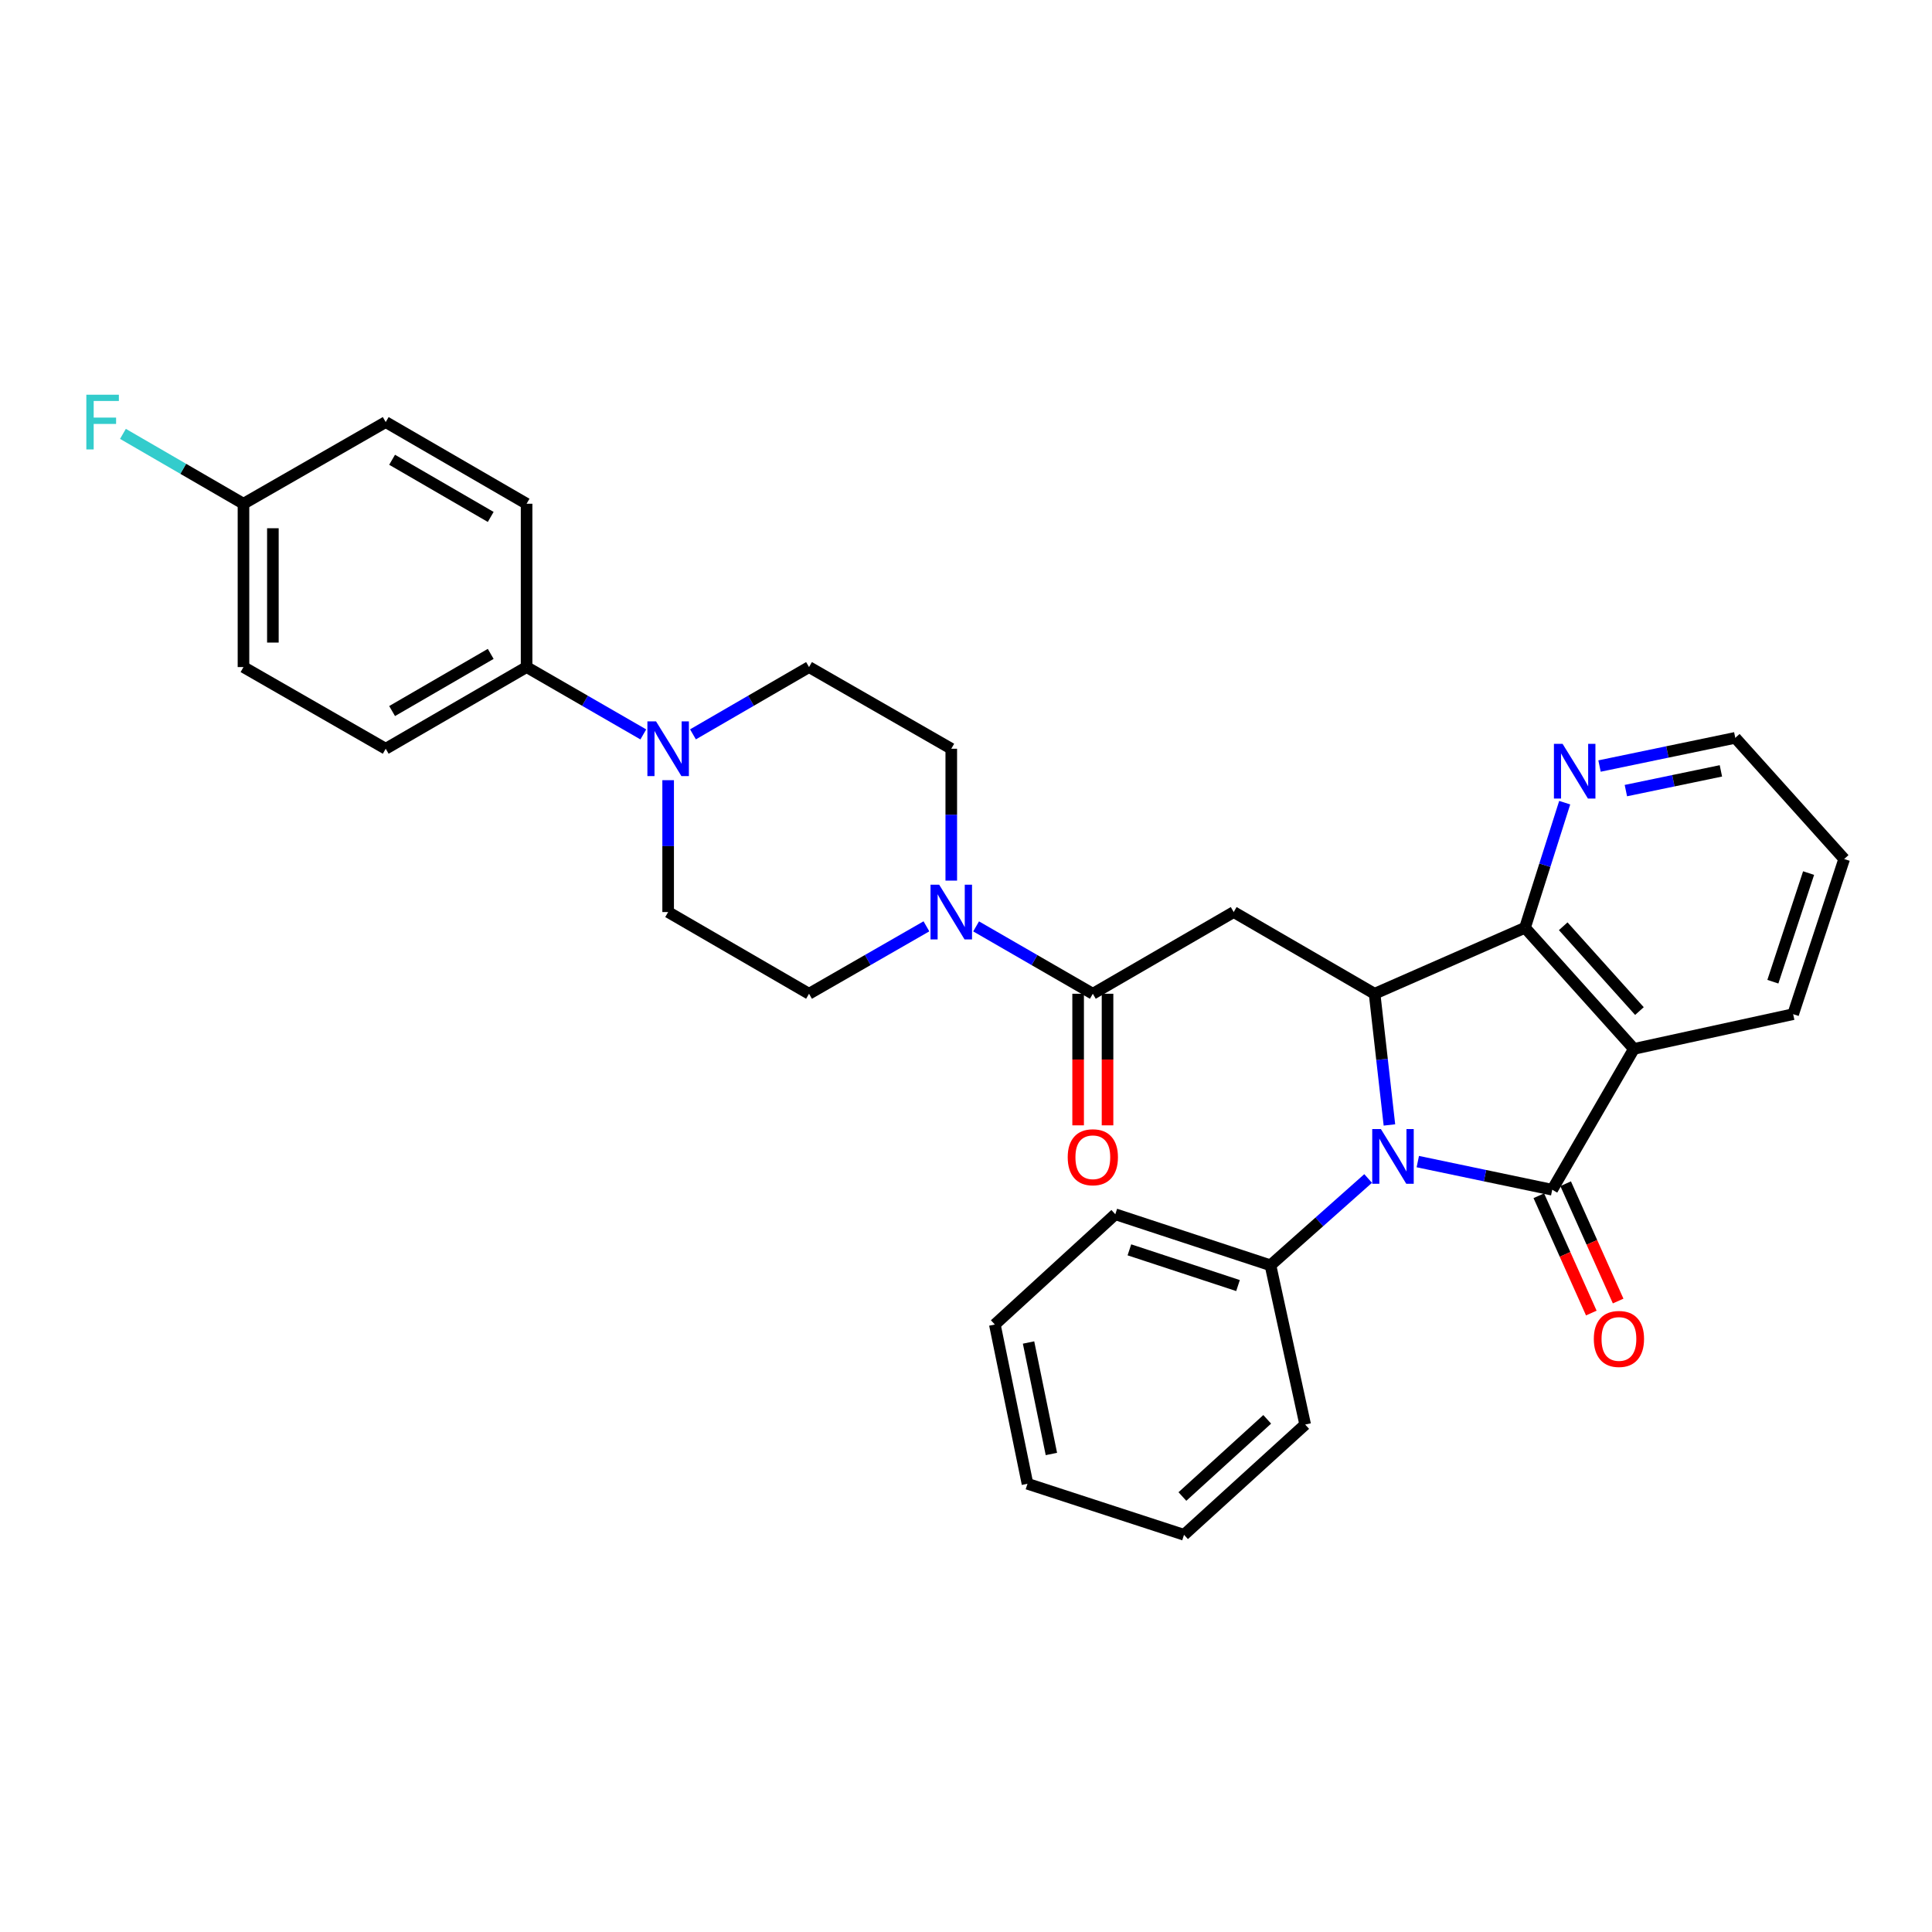 <?xml version='1.0' encoding='iso-8859-1'?>
<svg version='1.1' baseProfile='full'
              xmlns='http://www.w3.org/2000/svg'
                      xmlns:rdkit='http://www.rdkit.org/xml'
                      xmlns:xlink='http://www.w3.org/1999/xlink'
                  xml:space='preserve'
width='1000px' height='1000px' viewBox='0 0 1000 1000'>
<!-- END OF HEADER -->
<rect style='opacity:1.0;fill:#FFFFFF;stroke:none' width='1000' height='1000' x='0' y='0'> </rect>
<path class='bond-0' d='M 803.432,615.803 L 768.641,608.522' style='fill:none;fill-rule:evenodd;stroke:#000000;stroke-width:6px;stroke-linecap:butt;stroke-linejoin:miter;stroke-opacity:1' />
<path class='bond-0' d='M 768.641,608.522 L 733.851,601.241' style='fill:none;fill-rule:evenodd;stroke:#0000FF;stroke-width:6px;stroke-linecap:butt;stroke-linejoin:miter;stroke-opacity:1' />
<path class='bond-2' d='M 803.432,615.803 L 845.703,542.906' style='fill:none;fill-rule:evenodd;stroke:#000000;stroke-width:6px;stroke-linecap:butt;stroke-linejoin:miter;stroke-opacity:1' />
<path class='bond-9' d='M 796.486,618.911 L 810.071,649.27' style='fill:none;fill-rule:evenodd;stroke:#000000;stroke-width:6px;stroke-linecap:butt;stroke-linejoin:miter;stroke-opacity:1' />
<path class='bond-9' d='M 810.071,649.27 L 823.657,679.629' style='fill:none;fill-rule:evenodd;stroke:#FF0000;stroke-width:6px;stroke-linecap:butt;stroke-linejoin:miter;stroke-opacity:1' />
<path class='bond-9' d='M 810.379,612.694 L 823.964,643.053' style='fill:none;fill-rule:evenodd;stroke:#000000;stroke-width:6px;stroke-linecap:butt;stroke-linejoin:miter;stroke-opacity:1' />
<path class='bond-9' d='M 823.964,643.053 L 837.55,673.412' style='fill:none;fill-rule:evenodd;stroke:#FF0000;stroke-width:6px;stroke-linecap:butt;stroke-linejoin:miter;stroke-opacity:1' />
<path class='bond-1' d='M 719.164,582.275 L 715.324,548.321' style='fill:none;fill-rule:evenodd;stroke:#0000FF;stroke-width:6px;stroke-linecap:butt;stroke-linejoin:miter;stroke-opacity:1' />
<path class='bond-1' d='M 715.324,548.321 L 711.484,514.367' style='fill:none;fill-rule:evenodd;stroke:#000000;stroke-width:6px;stroke-linecap:butt;stroke-linejoin:miter;stroke-opacity:1' />
<path class='bond-10' d='M 708.144,609.984 L 682.87,632.447' style='fill:none;fill-rule:evenodd;stroke:#0000FF;stroke-width:6px;stroke-linecap:butt;stroke-linejoin:miter;stroke-opacity:1' />
<path class='bond-10' d='M 682.87,632.447 L 657.595,654.911' style='fill:none;fill-rule:evenodd;stroke:#000000;stroke-width:6px;stroke-linecap:butt;stroke-linejoin:miter;stroke-opacity:1' />
<path class='bond-4' d='M 711.484,514.367 L 638.561,472.08' style='fill:none;fill-rule:evenodd;stroke:#000000;stroke-width:6px;stroke-linecap:butt;stroke-linejoin:miter;stroke-opacity:1' />
<path class='bond-31' d='M 711.484,514.367 L 789.345,480.198' style='fill:none;fill-rule:evenodd;stroke:#000000;stroke-width:6px;stroke-linecap:butt;stroke-linejoin:miter;stroke-opacity:1' />
<path class='bond-3' d='M 845.703,542.906 L 789.345,480.198' style='fill:none;fill-rule:evenodd;stroke:#000000;stroke-width:6px;stroke-linecap:butt;stroke-linejoin:miter;stroke-opacity:1' />
<path class='bond-3' d='M 848.569,523.325 L 809.119,479.43' style='fill:none;fill-rule:evenodd;stroke:#000000;stroke-width:6px;stroke-linecap:butt;stroke-linejoin:miter;stroke-opacity:1' />
<path class='bond-19' d='M 845.703,542.906 L 928.13,524.929' style='fill:none;fill-rule:evenodd;stroke:#000000;stroke-width:6px;stroke-linecap:butt;stroke-linejoin:miter;stroke-opacity:1' />
<path class='bond-8' d='M 789.345,480.198 L 799.614,447.829' style='fill:none;fill-rule:evenodd;stroke:#000000;stroke-width:6px;stroke-linecap:butt;stroke-linejoin:miter;stroke-opacity:1' />
<path class='bond-8' d='M 799.614,447.829 L 809.884,415.459' style='fill:none;fill-rule:evenodd;stroke:#0000FF;stroke-width:6px;stroke-linecap:butt;stroke-linejoin:miter;stroke-opacity:1' />
<path class='bond-5' d='M 638.561,472.08 L 565.647,514.367' style='fill:none;fill-rule:evenodd;stroke:#000000;stroke-width:6px;stroke-linecap:butt;stroke-linejoin:miter;stroke-opacity:1' />
<path class='bond-6' d='M 565.647,514.367 L 535.44,496.933' style='fill:none;fill-rule:evenodd;stroke:#000000;stroke-width:6px;stroke-linecap:butt;stroke-linejoin:miter;stroke-opacity:1' />
<path class='bond-6' d='M 535.44,496.933 L 505.233,479.499' style='fill:none;fill-rule:evenodd;stroke:#0000FF;stroke-width:6px;stroke-linecap:butt;stroke-linejoin:miter;stroke-opacity:1' />
<path class='bond-16' d='M 558.037,514.367 L 558.037,548.421' style='fill:none;fill-rule:evenodd;stroke:#000000;stroke-width:6px;stroke-linecap:butt;stroke-linejoin:miter;stroke-opacity:1' />
<path class='bond-16' d='M 558.037,548.421 L 558.037,582.475' style='fill:none;fill-rule:evenodd;stroke:#FF0000;stroke-width:6px;stroke-linecap:butt;stroke-linejoin:miter;stroke-opacity:1' />
<path class='bond-16' d='M 573.257,514.367 L 573.257,548.421' style='fill:none;fill-rule:evenodd;stroke:#000000;stroke-width:6px;stroke-linecap:butt;stroke-linejoin:miter;stroke-opacity:1' />
<path class='bond-16' d='M 573.257,548.421 L 573.257,582.475' style='fill:none;fill-rule:evenodd;stroke:#FF0000;stroke-width:6px;stroke-linecap:butt;stroke-linejoin:miter;stroke-opacity:1' />
<path class='bond-12' d='M 492.378,455.807 L 492.378,421.677' style='fill:none;fill-rule:evenodd;stroke:#0000FF;stroke-width:6px;stroke-linecap:butt;stroke-linejoin:miter;stroke-opacity:1' />
<path class='bond-12' d='M 492.378,421.677 L 492.378,387.548' style='fill:none;fill-rule:evenodd;stroke:#000000;stroke-width:6px;stroke-linecap:butt;stroke-linejoin:miter;stroke-opacity:1' />
<path class='bond-13' d='M 479.515,479.468 L 449.134,496.918' style='fill:none;fill-rule:evenodd;stroke:#0000FF;stroke-width:6px;stroke-linecap:butt;stroke-linejoin:miter;stroke-opacity:1' />
<path class='bond-13' d='M 449.134,496.918 L 418.753,514.367' style='fill:none;fill-rule:evenodd;stroke:#000000;stroke-width:6px;stroke-linecap:butt;stroke-linejoin:miter;stroke-opacity:1' />
<path class='bond-7' d='M 345.831,403.821 L 345.831,437.951' style='fill:none;fill-rule:evenodd;stroke:#0000FF;stroke-width:6px;stroke-linecap:butt;stroke-linejoin:miter;stroke-opacity:1' />
<path class='bond-7' d='M 345.831,437.951 L 345.831,472.08' style='fill:none;fill-rule:evenodd;stroke:#000000;stroke-width:6px;stroke-linecap:butt;stroke-linejoin:miter;stroke-opacity:1' />
<path class='bond-11' d='M 332.976,380.132 L 302.769,362.704' style='fill:none;fill-rule:evenodd;stroke:#0000FF;stroke-width:6px;stroke-linecap:butt;stroke-linejoin:miter;stroke-opacity:1' />
<path class='bond-11' d='M 302.769,362.704 L 272.561,345.277' style='fill:none;fill-rule:evenodd;stroke:#000000;stroke-width:6px;stroke-linecap:butt;stroke-linejoin:miter;stroke-opacity:1' />
<path class='bond-34' d='M 358.678,380.101 L 388.716,362.689' style='fill:none;fill-rule:evenodd;stroke:#0000FF;stroke-width:6px;stroke-linecap:butt;stroke-linejoin:miter;stroke-opacity:1' />
<path class='bond-34' d='M 388.716,362.689 L 418.753,345.277' style='fill:none;fill-rule:evenodd;stroke:#000000;stroke-width:6px;stroke-linecap:butt;stroke-linejoin:miter;stroke-opacity:1' />
<path class='bond-32' d='M 827.913,396.503 L 863.046,389.205' style='fill:none;fill-rule:evenodd;stroke:#0000FF;stroke-width:6px;stroke-linecap:butt;stroke-linejoin:miter;stroke-opacity:1' />
<path class='bond-32' d='M 863.046,389.205 L 898.179,381.908' style='fill:none;fill-rule:evenodd;stroke:#000000;stroke-width:6px;stroke-linecap:butt;stroke-linejoin:miter;stroke-opacity:1' />
<path class='bond-32' d='M 841.548,409.216 L 866.141,404.107' style='fill:none;fill-rule:evenodd;stroke:#0000FF;stroke-width:6px;stroke-linecap:butt;stroke-linejoin:miter;stroke-opacity:1' />
<path class='bond-32' d='M 866.141,404.107 L 890.735,398.999' style='fill:none;fill-rule:evenodd;stroke:#000000;stroke-width:6px;stroke-linecap:butt;stroke-linejoin:miter;stroke-opacity:1' />
<path class='bond-25' d='M 657.595,654.911 L 577.282,628.495' style='fill:none;fill-rule:evenodd;stroke:#000000;stroke-width:6px;stroke-linecap:butt;stroke-linejoin:miter;stroke-opacity:1' />
<path class='bond-25' d='M 640.793,665.407 L 584.574,646.916' style='fill:none;fill-rule:evenodd;stroke:#000000;stroke-width:6px;stroke-linecap:butt;stroke-linejoin:miter;stroke-opacity:1' />
<path class='bond-26' d='M 657.595,654.911 L 675.555,737.346' style='fill:none;fill-rule:evenodd;stroke:#000000;stroke-width:6px;stroke-linecap:butt;stroke-linejoin:miter;stroke-opacity:1' />
<path class='bond-17' d='M 272.561,345.277 L 199.647,387.548' style='fill:none;fill-rule:evenodd;stroke:#000000;stroke-width:6px;stroke-linecap:butt;stroke-linejoin:miter;stroke-opacity:1' />
<path class='bond-17' d='M 253.991,338.45 L 202.951,368.039' style='fill:none;fill-rule:evenodd;stroke:#000000;stroke-width:6px;stroke-linecap:butt;stroke-linejoin:miter;stroke-opacity:1' />
<path class='bond-18' d='M 272.561,345.277 L 272.561,260.736' style='fill:none;fill-rule:evenodd;stroke:#000000;stroke-width:6px;stroke-linecap:butt;stroke-linejoin:miter;stroke-opacity:1' />
<path class='bond-15' d='M 492.378,387.548 L 418.753,345.277' style='fill:none;fill-rule:evenodd;stroke:#000000;stroke-width:6px;stroke-linecap:butt;stroke-linejoin:miter;stroke-opacity:1' />
<path class='bond-14' d='M 418.753,514.367 L 345.831,472.08' style='fill:none;fill-rule:evenodd;stroke:#000000;stroke-width:6px;stroke-linecap:butt;stroke-linejoin:miter;stroke-opacity:1' />
<path class='bond-21' d='M 199.647,387.548 L 126.023,345.277' style='fill:none;fill-rule:evenodd;stroke:#000000;stroke-width:6px;stroke-linecap:butt;stroke-linejoin:miter;stroke-opacity:1' />
<path class='bond-22' d='M 272.561,260.736 L 199.647,218.466' style='fill:none;fill-rule:evenodd;stroke:#000000;stroke-width:6px;stroke-linecap:butt;stroke-linejoin:miter;stroke-opacity:1' />
<path class='bond-22' d='M 253.991,267.563 L 202.951,237.974' style='fill:none;fill-rule:evenodd;stroke:#000000;stroke-width:6px;stroke-linecap:butt;stroke-linejoin:miter;stroke-opacity:1' />
<path class='bond-27' d='M 928.13,524.929 L 954.545,444.616' style='fill:none;fill-rule:evenodd;stroke:#000000;stroke-width:6px;stroke-linecap:butt;stroke-linejoin:miter;stroke-opacity:1' />
<path class='bond-27' d='M 917.634,508.126 L 936.125,451.907' style='fill:none;fill-rule:evenodd;stroke:#000000;stroke-width:6px;stroke-linecap:butt;stroke-linejoin:miter;stroke-opacity:1' />
<path class='bond-20' d='M 126.023,260.736 L 199.647,218.466' style='fill:none;fill-rule:evenodd;stroke:#000000;stroke-width:6px;stroke-linecap:butt;stroke-linejoin:miter;stroke-opacity:1' />
<path class='bond-23' d='M 126.023,260.736 L 94.829,242.652' style='fill:none;fill-rule:evenodd;stroke:#000000;stroke-width:6px;stroke-linecap:butt;stroke-linejoin:miter;stroke-opacity:1' />
<path class='bond-23' d='M 94.829,242.652 L 63.636,224.569' style='fill:none;fill-rule:evenodd;stroke:#33CCCC;stroke-width:6px;stroke-linecap:butt;stroke-linejoin:miter;stroke-opacity:1' />
<path class='bond-35' d='M 126.023,260.736 L 126.023,345.277' style='fill:none;fill-rule:evenodd;stroke:#000000;stroke-width:6px;stroke-linecap:butt;stroke-linejoin:miter;stroke-opacity:1' />
<path class='bond-35' d='M 141.243,273.417 L 141.243,332.596' style='fill:none;fill-rule:evenodd;stroke:#000000;stroke-width:6px;stroke-linecap:butt;stroke-linejoin:miter;stroke-opacity:1' />
<path class='bond-24' d='M 898.179,381.908 L 954.545,444.616' style='fill:none;fill-rule:evenodd;stroke:#000000;stroke-width:6px;stroke-linecap:butt;stroke-linejoin:miter;stroke-opacity:1' />
<path class='bond-29' d='M 577.282,628.495 L 514.929,685.572' style='fill:none;fill-rule:evenodd;stroke:#000000;stroke-width:6px;stroke-linecap:butt;stroke-linejoin:miter;stroke-opacity:1' />
<path class='bond-28' d='M 675.555,737.346 L 612.847,794.406' style='fill:none;fill-rule:evenodd;stroke:#000000;stroke-width:6px;stroke-linecap:butt;stroke-linejoin:miter;stroke-opacity:1' />
<path class='bond-28' d='M 655.906,734.648 L 612.01,774.59' style='fill:none;fill-rule:evenodd;stroke:#000000;stroke-width:6px;stroke-linecap:butt;stroke-linejoin:miter;stroke-opacity:1' />
<path class='bond-30' d='M 612.847,794.406 L 531.824,767.999' style='fill:none;fill-rule:evenodd;stroke:#000000;stroke-width:6px;stroke-linecap:butt;stroke-linejoin:miter;stroke-opacity:1' />
<path class='bond-33' d='M 514.929,685.572 L 531.824,767.999' style='fill:none;fill-rule:evenodd;stroke:#000000;stroke-width:6px;stroke-linecap:butt;stroke-linejoin:miter;stroke-opacity:1' />
<path class='bond-33' d='M 532.374,694.88 L 544.2,752.578' style='fill:none;fill-rule:evenodd;stroke:#000000;stroke-width:6px;stroke-linecap:butt;stroke-linejoin:miter;stroke-opacity:1' />
<path  class='atom-1' d='M 714.745 584.393
L 724.025 599.393
Q 724.945 600.873, 726.425 603.553
Q 727.905 606.233, 727.985 606.393
L 727.985 584.393
L 731.745 584.393
L 731.745 612.713
L 727.865 612.713
L 717.905 596.313
Q 716.745 594.393, 715.505 592.193
Q 714.305 589.993, 713.945 589.313
L 713.945 612.713
L 710.265 612.713
L 710.265 584.393
L 714.745 584.393
' fill='#0000FF'/>
<path  class='atom-7' d='M 486.118 457.92
L 495.398 472.92
Q 496.318 474.4, 497.798 477.08
Q 499.278 479.76, 499.358 479.92
L 499.358 457.92
L 503.118 457.92
L 503.118 486.24
L 499.238 486.24
L 489.278 469.84
Q 488.118 467.92, 486.878 465.72
Q 485.678 463.52, 485.318 462.84
L 485.318 486.24
L 481.638 486.24
L 481.638 457.92
L 486.118 457.92
' fill='#0000FF'/>
<path  class='atom-8' d='M 339.571 373.388
L 348.851 388.388
Q 349.771 389.868, 351.251 392.548
Q 352.731 395.228, 352.811 395.388
L 352.811 373.388
L 356.571 373.388
L 356.571 401.708
L 352.691 401.708
L 342.731 385.308
Q 341.571 383.388, 340.331 381.188
Q 339.131 378.988, 338.771 378.308
L 338.771 401.708
L 335.091 401.708
L 335.091 373.388
L 339.571 373.388
' fill='#0000FF'/>
<path  class='atom-9' d='M 808.79 385.014
L 818.07 400.014
Q 818.99 401.494, 820.47 404.174
Q 821.95 406.854, 822.03 407.014
L 822.03 385.014
L 825.79 385.014
L 825.79 413.334
L 821.91 413.334
L 811.95 396.934
Q 810.79 395.014, 809.55 392.814
Q 808.35 390.614, 807.99 389.934
L 807.99 413.334
L 804.31 413.334
L 804.31 385.014
L 808.79 385.014
' fill='#0000FF'/>
<path  class='atom-10' d='M 824.957 693.034
Q 824.957 686.234, 828.317 682.434
Q 831.677 678.634, 837.957 678.634
Q 844.237 678.634, 847.597 682.434
Q 850.957 686.234, 850.957 693.034
Q 850.957 699.914, 847.557 703.834
Q 844.157 707.714, 837.957 707.714
Q 831.717 707.714, 828.317 703.834
Q 824.957 699.954, 824.957 693.034
M 837.957 704.514
Q 842.277 704.514, 844.597 701.634
Q 846.957 698.714, 846.957 693.034
Q 846.957 687.474, 844.597 684.674
Q 842.277 681.834, 837.957 681.834
Q 833.637 681.834, 831.277 684.634
Q 828.957 687.434, 828.957 693.034
Q 828.957 698.754, 831.277 701.634
Q 833.637 704.514, 837.957 704.514
' fill='#FF0000'/>
<path  class='atom-17' d='M 552.647 598.988
Q 552.647 592.188, 556.007 588.388
Q 559.367 584.588, 565.647 584.588
Q 571.927 584.588, 575.287 588.388
Q 578.647 592.188, 578.647 598.988
Q 578.647 605.868, 575.247 609.788
Q 571.847 613.668, 565.647 613.668
Q 559.407 613.668, 556.007 609.788
Q 552.647 605.908, 552.647 598.988
M 565.647 610.468
Q 569.967 610.468, 572.287 607.588
Q 574.647 604.668, 574.647 598.988
Q 574.647 593.428, 572.287 590.628
Q 569.967 587.788, 565.647 587.788
Q 561.327 587.788, 558.967 590.588
Q 556.647 593.388, 556.647 598.988
Q 556.647 604.708, 558.967 607.588
Q 561.327 610.468, 565.647 610.468
' fill='#FF0000'/>
<path  class='atom-24' d='M 44.689 204.306
L 61.529 204.306
L 61.529 207.546
L 48.489 207.546
L 48.489 216.146
L 60.089 216.146
L 60.089 219.426
L 48.489 219.426
L 48.489 232.626
L 44.689 232.626
L 44.689 204.306
' fill='#33CCCC'/>
</svg>
